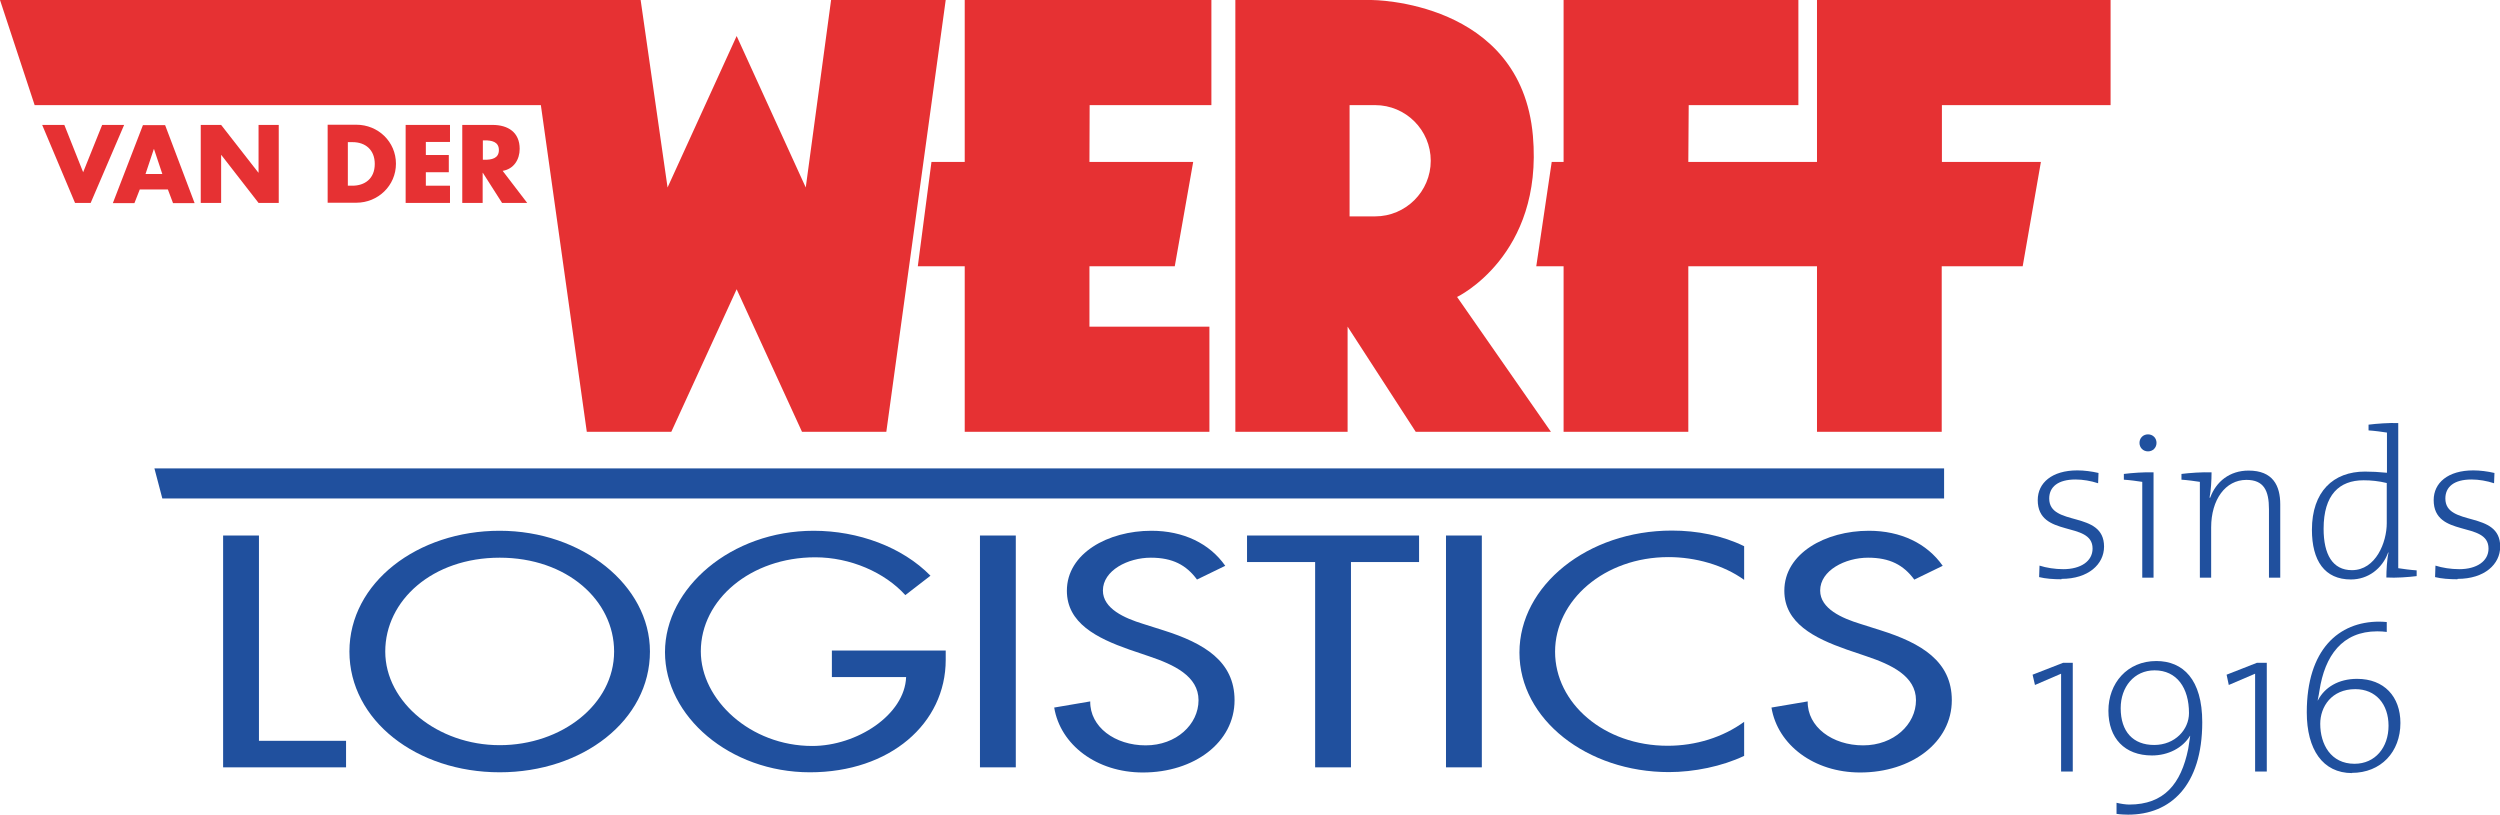 <?xml version="1.0" encoding="UTF-8"?>
<svg xmlns="http://www.w3.org/2000/svg" id="Laag_2" data-name="Laag 2" viewBox="0 0 126.28 41.15">
  <defs>
    <style>
      .cls-1 {
        fill: #e63133;
      }

      .cls-2 {
        fill: #20509e;
      }
    </style>
  </defs>
  <g id="DESIGN">
    <g>
      <g>
        <polyline class="cls-1" points="61.19 0 61.19 5.31 55.04 5.31 55.03 8.18 60.27 8.18 59.34 13.45 55.03 13.45 55.03 16.5 61.09 16.5 61.09 21.81 48.73 21.81 48.73 13.45 46.36 13.45 47.05 8.18 48.73 8.18 48.73 0 61.04 0"></polyline>
        <polygon class="cls-1" points="98.09 8.18 98.09 5.31 106.61 5.31 106.61 0 91.78 0 91.78 8.18 85.28 8.18 85.3 5.31 90.84 5.31 90.84 0 78.98 0 78.98 8.18 78.38 8.18 77.6 13.45 78.98 13.45 78.98 21.81 85.28 21.81 85.28 13.45 91.78 13.45 91.78 21.81 98.08 21.81 98.08 13.45 102.17 13.45 103.09 8.18 98.09 8.18"></polygon>
        <polygon class="cls-1" points="37.21 14.61 33.91 21.81 29.64 21.81 27.32 5.31 1.75 5.31 0 0 32.36 0 33.72 9.47 37.21 1.82 40.7 9.47 41.98 0 47.77 0 44.77 21.81 40.51 21.81 37.21 14.61"></polygon>
      </g>
      <path class="cls-1" d="m69.46,10.93c1.55,0,2.81-1.26,2.81-2.81s-1.26-2.81-2.81-2.81h-1.29s0,5.62,0,5.62h1.29Zm-1.39,5.57v5.31h-5.67V0h6.88s7.55,0,8.15,6.86c.53,6.06-3.83,8.14-3.83,8.14l4.74,6.81h-6.83l-3.44-5.31Z"></path>
      <g>
        <polygon class="cls-1" points="4.2 8.7 5.16 6.31 6.27 6.31 4.58 10.25 3.79 10.25 2.13 6.31 3.25 6.31 4.2 8.7"></polygon>
        <path class="cls-1" d="m7.78,7.53h-.01l-.42,1.26h.85l-.42-1.26Zm-.72,2.04l-.27.69h-1.09l1.52-3.94h1.12l1.49,3.94h-1.09l-.26-.69h-1.41Z"></path>
        <polygon class="cls-1" points="10.14 6.31 11.17 6.31 13.05 8.72 13.06 8.72 13.06 6.31 14.08 6.31 14.08 10.25 13.06 10.25 11.18 7.83 11.17 7.83 11.17 10.25 10.14 10.25 10.14 6.31"></polygon>
        <path class="cls-1" d="m17.57,9.38h.23c.61,0,1.13-.34,1.13-1.1,0-.71-.47-1.1-1.12-1.1h-.24v2.21Zm-1.02-3.08h1.45c1.1,0,2,.86,2,1.97s-.91,1.97-2,1.97h-1.45v-3.94Z"></path>
        <polygon class="cls-1" points="21.51 7.17 21.51 7.83 22.67 7.83 22.67 8.7 21.51 8.7 21.51 9.38 22.73 9.38 22.73 10.25 20.49 10.25 20.49 6.31 22.73 6.31 22.73 7.17 21.51 7.17"></polygon>
        <path class="cls-1" d="m24.39,8.07h.1c.33,0,.71-.06.71-.49s-.38-.49-.71-.49h-.1v.98Zm2.25,2.18h-1.28l-.97-1.52h-.01v1.52h-1.03v-3.94h1.53c.78,0,1.37.37,1.37,1.21,0,.54-.3,1.02-.86,1.11l1.24,1.62Z"></path>
        <polygon class="cls-2" points="98.2 25.18 98.2 23.66 7.8 23.66 8.2 25.18 98.2 25.18"></polygon>
        <polygon class="cls-2" points="13.08 37.42 17.48 37.42 17.48 38.76 11.27 38.76 11.27 27.05 13.08 27.05 13.08 37.42"></polygon>
        <path class="cls-2" d="m31.02,32.91c0-2.58-2.38-4.74-5.78-4.74s-5.78,2.16-5.78,4.74,2.65,4.73,5.78,4.73,5.78-2.06,5.78-4.73m1.81,0c0,3.48-3.4,6.1-7.59,6.1s-7.59-2.62-7.59-6.1,3.44-6.1,7.59-6.1,7.59,2.75,7.59,6.1"></path>
        <path class="cls-2" d="m47.77,32.86v.47c0,3.21-2.81,5.68-6.86,5.68s-7.32-2.83-7.32-6.07,3.34-6.13,7.51-6.13c2.25,0,4.48.82,5.9,2.27l-1.27.98c-1.04-1.15-2.78-1.91-4.55-1.91-3.25,0-5.78,2.13-5.78,4.75,0,2.45,2.5,4.78,5.63,4.78,2.25,0,4.67-1.57,4.74-3.48h-3.75v-1.34h5.74Z"></path>
        <rect class="cls-2" x="49.5" y="27.05" width="1.81" height="11.71"></rect>
        <path class="cls-2" d="m60.46,29.27c-.54-.73-1.23-1.1-2.33-1.1-1.15,0-2.42.64-2.42,1.66,0,.92,1.11,1.4,2.02,1.68l1.04.33c2.06.65,3.59,1.57,3.59,3.53,0,2.13-2.04,3.65-4.63,3.65-2.34,0-4.17-1.4-4.48-3.28l1.82-.31c-.02,1.29,1.25,2.22,2.8,2.22s2.67-1.06,2.67-2.28-1.25-1.8-2.5-2.22l-1-.34c-1.65-.58-3.15-1.34-3.15-2.97,0-1.89,2.08-3.03,4.27-3.03,1.61,0,2.94.64,3.73,1.77l-1.44.7Z"></path>
        <polygon class="cls-2" points="68.24 38.76 66.43 38.76 66.43 28.39 62.99 28.39 62.99 27.05 71.68 27.05 71.68 28.39 68.24 28.39 68.24 38.76"></polygon>
        <rect class="cls-2" x="73.04" y="27.05" width="1.81" height="11.71"></rect>
        <path class="cls-2" d="m88.1,29.29c-1.04-.75-2.46-1.15-3.82-1.15-3.25,0-5.73,2.19-5.73,4.78s2.46,4.75,5.69,4.75c1.42,0,2.79-.43,3.86-1.21v1.72c-1.11.53-2.54.82-3.8.82-4.13,0-7.55-2.66-7.55-6.04s3.44-6.16,7.7-6.16c1.27,0,2.55.25,3.65.79v1.69Z"></path>
        <path class="cls-2" d="m96.69,29.27c-.54-.73-1.23-1.1-2.33-1.1-1.15,0-2.42.64-2.42,1.66,0,.92,1.11,1.4,2.02,1.68l1.04.33c2.06.65,3.59,1.57,3.59,3.53,0,2.13-2.04,3.65-4.63,3.65-2.34,0-4.17-1.4-4.48-3.28l1.83-.31c-.02,1.29,1.25,2.22,2.8,2.22s2.67-1.06,2.67-2.28-1.25-1.8-2.5-2.22l-1-.34c-1.65-.58-3.15-1.34-3.15-2.97,0-1.89,2.08-3.03,4.27-3.03,1.61,0,2.94.64,3.73,1.77l-1.44.7Z"></path>
        <path class="cls-2" d="m104.13,29.26c-.41,0-.81-.03-1.13-.11l.02-.58c.34.11.78.18,1.2.18.88,0,1.48-.4,1.48-1.04,0-1.42-2.77-.52-2.77-2.45,0-.87.72-1.5,2-1.5.34,0,.73.05,1.07.13l-.02.52c-.36-.12-.77-.19-1.14-.19-.88,0-1.33.37-1.33.96,0,1.45,2.77.58,2.77,2.43,0,.89-.79,1.63-2.15,1.63"></path>
        <path class="cls-2" d="m108.5,22.8c-.24,0-.43-.18-.43-.43s.19-.43.43-.43.43.18.43.43-.19.43-.43.43m.28,6.38h-.57v-4.84c-.26-.04-.62-.09-.93-.11v-.29c.39-.05,1.05-.1,1.5-.08v5.31Z"></path>
        <path class="cls-2" d="m111.62,25.14h.02c.3-.82.99-1.37,1.94-1.37,1.23,0,1.6.76,1.6,1.71v3.7h-.57v-3.46c0-.94-.26-1.48-1.14-1.48-1.06,0-1.78,1-1.78,2.4v2.54h-.57v-4.84c-.26-.04-.62-.09-.93-.11v-.29c.39-.05,1.05-.1,1.52-.08,0,.38-.03.93-.1,1.27"></path>
        <path class="cls-2" d="m120.57,24.4c-.41-.1-.8-.14-1.18-.14-1.23,0-2.02.73-2.02,2.45,0,1.29.45,2.09,1.43,2.09,1.21,0,1.76-1.41,1.76-2.37v-2.03Zm-.03,4.78c0-.35.03-.93.11-1.27h-.02c-.3.82-1.02,1.36-1.88,1.36-1.33,0-1.97-.95-1.97-2.51,0-1.93,1.08-2.94,2.68-2.94.35,0,.69.02,1.11.06v-2.03c-.26-.04-.62-.09-.93-.11v-.29c.4-.05,1.05-.1,1.5-.08v7.33c.26.04.62.09.93.11v.29c-.4.05-1.05.1-1.53.07"></path>
        <path class="cls-2" d="m124.13,29.26c-.41,0-.81-.03-1.13-.11l.02-.58c.34.11.78.18,1.2.18.88,0,1.48-.4,1.48-1.04,0-1.42-2.77-.52-2.77-2.45,0-.87.72-1.5,2-1.5.34,0,.73.05,1.07.13l-.02.52c-.36-.12-.77-.19-1.14-.19-.88,0-1.32.37-1.32.96,0,1.45,2.77.58,2.77,2.43,0,.89-.79,1.63-2.15,1.63"></path>
        <polygon class="cls-2" points="104.11 38.97 104.11 34.03 102.79 34.6 102.67 34.08 104.21 33.48 104.7 33.48 104.7 38.97 104.11 38.97"></polygon>
        <path class="cls-2" d="m108.83,33.86c-1.03,0-1.71.84-1.71,1.91,0,1.19.63,1.86,1.69,1.86s1.76-.78,1.76-1.61c0-1.27-.61-2.16-1.74-2.16m-1.33,7.29c-.14,0-.4-.01-.59-.04v-.56c.2.05.47.09.64.09,1.76,0,2.62-1.04,2.98-2.81.03-.16.07-.47.1-.66h-.01c-.37.61-1.1.99-1.92.99-1.38,0-2.2-.87-2.2-2.26s.95-2.51,2.42-2.51c1.35,0,2.32.93,2.32,3.09,0,3.22-1.62,4.67-3.74,4.67"></path>
        <polygon class="cls-2" points="113.91 38.97 113.91 34.03 112.58 34.6 112.47 34.08 114 33.48 114.5 33.48 114.5 38.97 113.91 38.97"></polygon>
        <path class="cls-2" d="m118.97,34.81c-1.2,0-1.77.89-1.77,1.75,0,1.03.53,2.02,1.73,2.02,1.05,0,1.72-.83,1.72-1.92s-.64-1.85-1.68-1.85m-.16,4.24c-1.49,0-2.29-1.2-2.29-3.07,0-3.17,1.61-4.58,3.66-4.58.1,0,.28.01.38.02v.5c-.15-.02-.31-.03-.48-.03-1.77,0-2.65,1.23-2.92,3-.02.13-.04.25-.09.49h.01c.34-.66,1.04-1.09,1.98-1.09,1.37,0,2.19.9,2.19,2.23,0,1.46-.98,2.52-2.46,2.52"></path>
      </g>
    </g>
  </g>
</svg>
